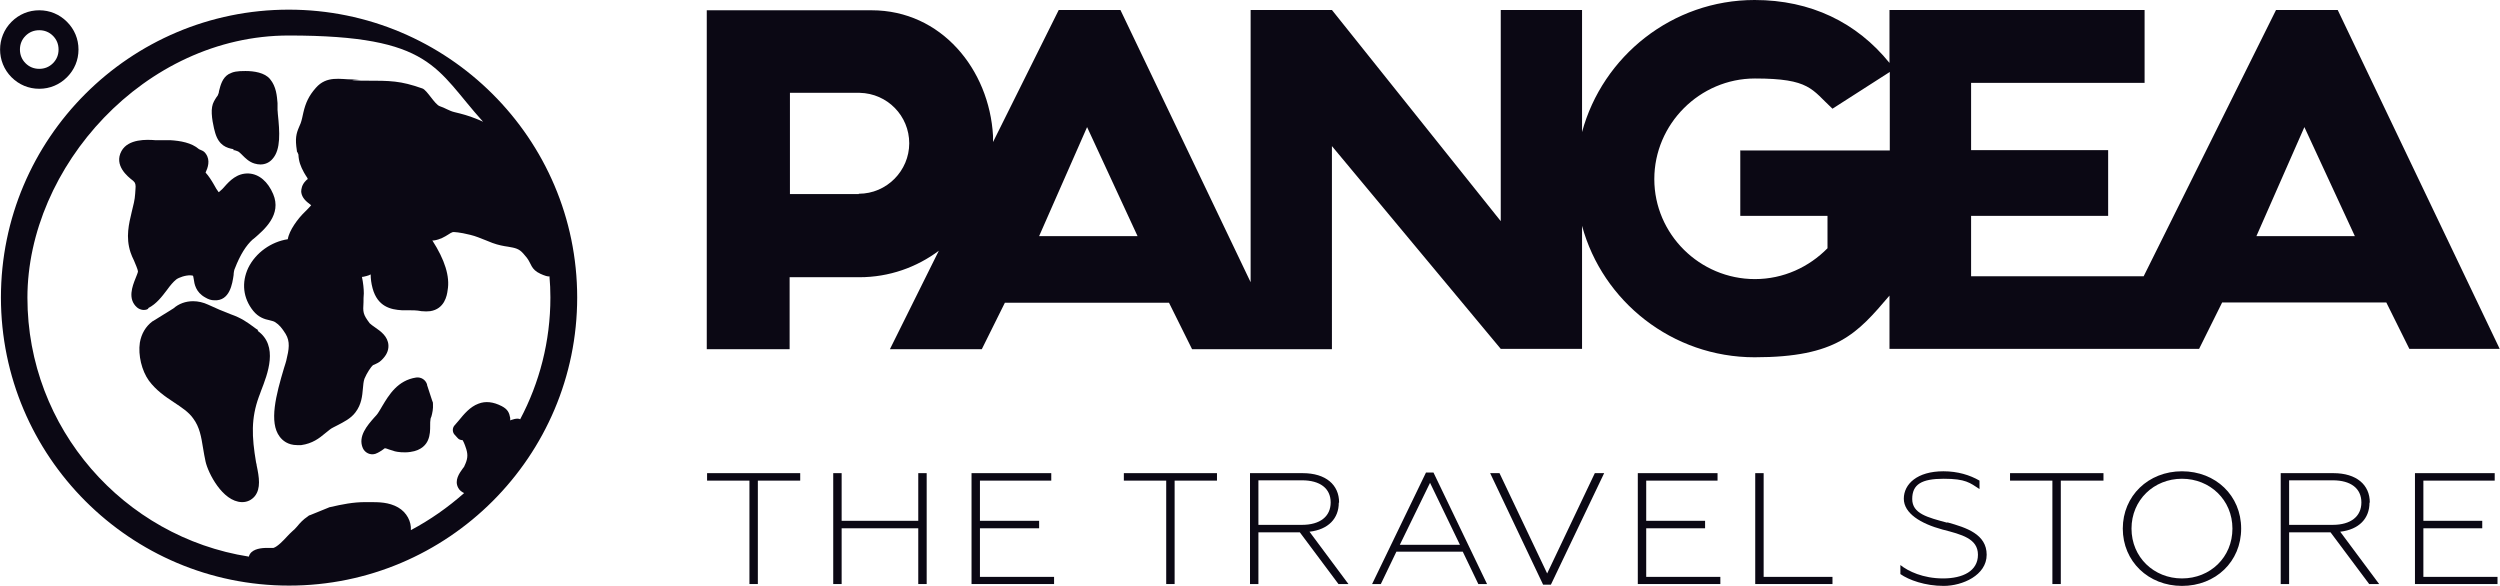 <?xml version="1.0" encoding="UTF-8"?>
<svg id="Capa_1" xmlns="http://www.w3.org/2000/svg" version="1.1" viewBox="0 0 802.6 188.1">
  <!-- Generator: Adobe Illustrator 29.3.0, SVG Export Plug-In . SVG Version: 2.1.0 Build 146)  -->
  <defs>
    <style>
      .st0 {
        fill: #0b0814;
      }
    </style>
  </defs>
  <path class="st0" d="M750.5,3.2h-19.8l-42.5,85.5h-55.4v-19.4h44v-21.1h-44v-21.6h55.7V3.2h-81.9v17c-10.5-13-25.3-20.2-43.3-20.2-26.4,0-48.8,18-55.4,42.4V3.2h-26.1v67.8L427.6,3.2h-26.1v87.4L359.7,3.2h-19.8l-21.1,42.4v-2c-1.2-21.3-16.6-40.3-39-40.3h-52.9v108.8h26.6v-23.1h22.4c9.6,0,18.4-3.2,25.5-8.5l-15.7,31.6h29.5l7.4-14.9h52.7l7.4,14.9h44.9V46.9l54.2,65.1h26.1v-39.5c6.6,24.3,29,42.2,55.4,42.2s32.9-7.6,43.3-19.8v17.1h99.4l7.4-14.9h52.7l7.4,14.9h29L750.5,3.2ZM275.7,62.3h-22.1V29.8h22.4c8.9.2,15.9,7.4,15.9,16.2s-7.2,16.2-16.2,16.2ZM333.6,75.8l15.4-35,16.2,35h-31.6ZM558.7,48.2v21.1h28v10.4c-5.9,6-14.1,9.9-23.3,9.9-17.7,0-32.3-14.4-32.3-32.1s14.6-32.3,32.3-32.3,18.2,3.5,24.9,9.7l18.4-11.8v25.2h-48.1ZM724.4,75.8l15.4-35,16.2,35h-31.6Z"/>
  <path class="st0" d="M82.9,106c-.5-.3-.9-.6-1.3-.9-2.3-1.7-4.1-3-7.5-4.2-2.4-.9-4.7-1.9-7.3-3.1-1.5-.7-3.2-1.1-4.8-1.1-2.4,0-4.6.8-6.3,2.3l-6.6,4.1c0,0-.1,0-.2.1-2.1,1.6-3.5,3.9-4,6.8-.6,4,.6,9,2.9,12.2,2.3,3.1,5.2,5.1,8.1,7,2.4,1.6,4.7,3.1,6.1,5.1,2.1,2.8,2.6,5.9,3.2,9.6.2,1.4.5,2.8.8,4.3.8,3.6,5.4,12.8,11.6,13h.2c1.6,0,3-.7,4-1.9,2-2.5,1.4-6.1.6-9.9,0-.4-.2-.8-.2-1-1.4-8.3-1.6-14.1.9-21,.2-.6.5-1.2.7-1.9,2.1-5.4,5.7-14.5-1.1-19.3Z"/>
  <path class="st0" d="M47.6,98.9c2.6-1.3,4.4-3.7,6-5.8,1-1.4,2-2.6,3-3.4.8-.6,3-1.4,4.6-1.3.4,0,.7.1.7.1.1,0,.2.4.3,1.1.2,1.5.6,4.2,3.7,5.9,1,.6,1.9.9,2.9.9,5,.3,5.8-5.4,6.2-8.1,0-.7.2-1.8.4-2.1,1.7-4.4,3.6-7.4,5.7-9.3l.4-.3c3.4-2.9,9-7.7,6.2-14.3-1.7-4-4.5-6.4-7.8-6.6-3.8-.2-6.2,2.4-7.8,4.2-.5.6-1,1.1-1.4,1.4-.2.2-.3.3-.5.4-.4-.5-1.1-1.6-1.5-2.4-.8-1.4-1.7-2.8-2.7-3.9.7-1.5,1.6-3.9.1-6-.3-.5-.8-.9-1.3-1.1l-.9-.4c-2.4-2.1-6-2.7-9.3-2.9-.6,0-1.2,0-1.7,0-.4,0-.7,0-1,0h-.1c-.2,0-.5,0-.8,0-.4,0-.8,0-1.2,0-2.6-.2-8.6-.5-10.8,3.5-2.5,4.6,2,8.2,3.7,9.5l.3.3q.7.6.5,2.4c0,.5-.1,1-.1,1.5-.1,1.9-.6,3.8-1.1,5.8-.9,3.8-2,8.1-.4,13,.3.9.7,1.8,1.1,2.6.5,1.2,1.2,2.8,1.3,3.5,0,.4-.5,1.5-.8,2.3-1,2.5-2.6,6.6.5,9.3.6.5,1.2.7,1.9.8.6,0,1.2,0,1.7-.4Z"/>
  <path class="st0" d="M74.9,48.2c.5,0,1,.2,1.5.4.3.1,1,.8,1.4,1.2,1,1,2.2,2.2,3.9,2.7.7.2,1.3.3,1.9.3,1.5,0,2.9-.6,3.9-1.8,2.7-3,2.3-8.7,1.7-14.4,0-.5-.1-1-.1-1.3v-1.1c0,0,0-.2,0-.3,0-.3,0-.5,0-.8-.2-2.3-.4-5.3-2.4-7.7-1.7-2.1-5.2-2.6-7.9-2.6s-3.9.2-5.4,1c-2,1.2-2.6,3.5-3.1,5.5,0,.4-.2.9-.3,1.1,0,.2-.3.5-.5.8-.5.8-1.2,1.8-1.4,3.1-.5,2.6.6,7.1,1,8.4,1.2,4,3.6,4.8,5.9,5.2Z"/>
  <path class="st0" d="M137.1,123.4c-.5-1.5-1.9-2.4-3.5-2.2,0,0,0,0,0,0-5.9.9-8.7,5.5-10.9,9.2-.5.8-.9,1.6-1.4,2.3-.2.3-.7.9-1.2,1.4-2.1,2.4-5.3,6-3.6,9.8.7,1.5,2.4,2.3,4,1.8,1.1-.4,1.9-1,2.5-1.4.2-.2.5-.4.6-.4.2,0,.8.2,1.3.4.6.2,1.2.4,1.9.6.8.2,2.8.5,4.9.2,3.8-.5,5.2-2.6,5.7-3.8.7-1.6.7-3.3.7-4.7,0-.7,0-1.5.1-1.9,0-.4.2-.7.3-1,.3-1.1.6-2.4.5-4,0-.3,0-.6-.2-.9l-1.7-5.2Z"/>
  <path class="st0" d="M12.6,28.5c3.4,0,6.5-1.3,8.9-3.7,2.4-2.4,3.7-5.5,3.7-8.9s-1.3-6.5-3.7-8.9c-2.4-2.4-5.5-3.7-8.9-3.7s-6.5,1.3-8.9,3.7c-4.9,4.9-4.9,12.9,0,17.8,2.4,2.4,5.5,3.7,8.9,3.7ZM8.2,11.5c1.2-1.2,2.7-1.8,4.4-1.8s3.2.6,4.4,1.8c1.2,1.2,1.8,2.7,1.8,4.4s-.6,3.2-1.8,4.4c-1.2,1.2-2.7,1.8-4.4,1.8s-3.2-.6-4.4-1.8c-1.2-1.2-1.8-2.7-1.8-4.4s.6-3.2,1.8-4.4Z"/>
  <path class="st0" d="M92.7,3.1C41.7,3.1.3,44.5.3,95.5s41.5,92.5,92.5,92.5,92.5-41.5,92.5-92.5S143.7,3.1,92.7,3.1ZM167.2,134.7c-.3-.2-.7-.3-1-.3-.7,0-1.4.2-2,.4-.1,0-.3.1-.4.2,0-.3,0-.6,0-.8-.3-1.7-.8-2.8-2.7-3.8-2.7-1.4-5.2-1.7-7.5-.8-2.7,1-4.6,3.3-6.4,5.5-.4.5-.9,1-1.3,1.5-.7.8-.7,2.1,0,2.9l1,1.1c.4.5,1,.7,1.6.7.2.3.6,1,1.2,2.9h0c.6,2,.4,3.3-.6,5.4,0,.2-.4.6-.6.9-1,1.4-2.7,3.7-1.4,6.1.4.8,1.1,1.3,1.9,1.7-5.2,4.6-10.9,8.6-17.1,11.9.2-2.7-1.3-5.7-4.1-7.3-3-1.7-6.2-1.7-9.1-1.7s-.7,0-1.1,0h-.3c-3.9,0-7.4.7-11.3,1.6-.2,0-.4.1-.6.2l-5.9,2.4c-.2,0-.5.2-.7.4-1.5,1-2.5,2.1-3.4,3.2-.5.6-1,1.1-1.6,1.6-.6.5-1.1,1.1-1.7,1.7-1.1,1.2-3,3.2-4.3,3.6-.2,0-.4,0-.7,0-.4,0-.8,0-1.1,0-1.1,0-3.8,0-5.3,1.4-.3.3-.7.8-.8,1.4-40.2-6.3-71.1-41.2-71.1-83.1S46.4,11.4,92.7,11.4s47,10.7,62.4,27.7c-.6-.3-1.3-.6-2.3-1-2.5-1-4.4-1.5-6.9-2.1-1.7-.4-3.1-1.4-4.7-1.9-1.6-.5-4.1-5.2-5.6-5.7-7.1-2.5-10.2-2.5-18.4-2.5s-1.6-.2-1.7-.2c-.6,0-1.8-.2-2.4-.2-3.8,0-8.2-1.3-11.7,2.7-2.3,2.6-3.3,4.9-4,7.9-.1.6-.3,1.2-.4,1.8-.3,1.3-.6,2.1-1,2.9-.9,2.1-1.3,3.7-.7,7.5,0,.2,0,.4.2.6l.3.7c.1,2.2.7,3.8,1.8,5.8.2.3.4.7.6,1,.3.4.6.9.6,1.1-.2.1-.4.3-.6.5-1.3,1.3-1.5,2.7-1.5,3.6.2,2,1.8,3.2,2.7,3.9.1.1.3.2.5.4-.5.6-1.5,1.6-2.1,2.2-2.1,2-5,5.9-5.4,8.7-5.3.8-10.3,4.3-12.7,9.2-2.2,4.7-1.7,9.7,1.6,13.8,1.7,2.1,3.7,2.7,5.2,3,.7.2,1.3.3,1.8.6,1.4.9,2.2,1.9,3.4,3.8,1.5,2.5,1.1,4.9.2,8.6-.1.5-.4,1.3-.7,2.3-2.6,8.7-4.9,17.5-1.4,22.1.9,1.2,2.6,2.7,5.6,2.7s.9,0,1.3,0c3.6-.5,5.8-2.2,7.7-3.8.5-.4,1-.8,1.5-1.2.6-.5,1.6-.9,2.5-1.4,1.9-1,4.2-2.1,5.7-4.1,2-2.6,2.2-5.4,2.4-7.6.1-1.2.2-2.3.5-3.2.7-1.7,2.1-3.9,2.8-4.4,0,0,.3-.1.5-.2.6-.3,1.4-.6,2.1-1.3,1.6-1.5,2.4-3.1,2.3-4.9-.2-2.8-2.4-4.4-4.3-5.7-.6-.4-1.4-1-1.7-1.3-2.2-2.9-2.2-3.6-2-6.8,0-.8,0-1.7.1-2.8,0-1.5-.2-3.4-.6-5.3.5,0,1-.2,1.5-.3.5-.1.9-.3,1.3-.5,0,1.4.2,2.9.6,4.4,1.6,6,5.9,6.9,9.4,7.1.6,0,1.3,0,1.9,0,1.5,0,2.9,0,4.4.3,1.1.1,2,.1,2.8,0,4.6-.7,5.4-5,5.6-6.7.8-4.4-.9-9.8-4.9-16,.2,0,.3,0,.5,0,2-.3,3.5-1.2,4.6-1.9.6-.4,1.1-.7,1.5-.8.4,0,2,0,5.6.9,1.7.4,3.3,1.1,5.1,1.8.7.3,1.3.5,2,.8,1.9.7,3.6,1,5,1.2,2.3.4,3.5.6,4.9,2.2.4.4.7.9,1.1,1.3,1.5,1.9,1.3,3.8,4.4,5.2.6.3,1.2.5,1.8.7.4.1.8.2,1.1.1.2,2.2.3,4.5.3,6.8,0,14.1-3.5,27.4-9.7,39.1Z"/>
  <polygon class="st0" points="227 154.3 240.6 154.3 240.6 187.5 243.3 187.5 243.3 154.3 256.9 154.3 256.9 151.9 227 151.9 227 154.3"/>
  <polygon class="st0" points="294.8 167.2 270.2 167.2 270.2 151.9 267.5 151.9 267.5 187.5 270.2 187.5 270.2 169.6 294.8 169.6 294.8 187.5 297.5 187.5 297.5 151.9 294.8 151.9 294.8 167.2"/>
  <polygon class="st0" points="314.6 169.6 333.6 169.6 333.6 167.2 314.6 167.2 314.6 154.3 337.5 154.3 337.5 151.9 311.9 151.9 311.9 187.5 338.4 187.5 338.4 185.2 314.6 185.2 314.6 169.6"/>
  <polygon class="st0" points="360.8 154.3 374.4 154.3 374.4 187.5 377.1 187.5 377.1 154.3 390.7 154.3 390.7 151.9 360.8 151.9 360.8 154.3"/>
  <path class="st0" d="M429.9,161.3c0-5.6-4.2-9.4-11.7-9.4h-16.9v35.6h2.7v-16.6h13.3l12.4,16.6h3.2l-12.5-16.8c6.1-.7,9.4-4.3,9.4-9.3ZM404,168.5v-14.3h14c5.8,0,9.2,2.6,9.2,7.1s-3.4,7.2-9.2,7.2h-14Z"/>
  <path class="st0" d="M457.8,151.7l-17.3,35.8h2.8l5-10.4h21.3l5,10.4h2.8l-17.2-35.8h-2.5ZM449.4,174.9l9.7-19.9,9.6,19.9h-19.3Z"/>
  <polygon class="st0" points="496.7 184.1 481.4 151.9 478.4 151.9 495.4 187.7 497.9 187.7 515 151.9 512 151.9 496.7 184.1"/>
  <polygon class="st0" points="528.5 169.6 547.4 169.6 547.4 167.2 528.5 167.2 528.5 154.3 551.4 154.3 551.4 151.9 525.8 151.9 525.8 187.5 552.3 187.5 552.3 185.2 528.5 185.2 528.5 169.6"/>
  <polygon class="st0" points="566.2 151.9 563.5 151.9 563.5 187.5 588.3 187.5 588.3 185.2 566.2 185.2 566.2 151.9"/>
  <path class="st0" d="M625.1,167.8c-6.3-1.7-11.2-2.9-11.2-7.6s3-6.5,10.1-6.5,8.4,1.3,11.5,3.3v-2.7c-3.1-1.8-7-3-11.6-3-8.4,0-12.7,4.1-12.7,8.8s5.4,8,12.4,9.9c6.2,1.6,11.4,2.9,11.4,8.1s-4.8,7.6-11.2,7.6-11.2-2.3-13.7-4.3v2.9c2.7,1.9,7.9,3.8,13.9,3.8s13.8-3.4,13.8-10-6.5-8.7-12.6-10.4Z"/>
  <polygon class="st0" points="645.3 154.3 658.9 154.3 658.9 187.5 661.6 187.5 661.6 154.3 675.3 154.3 675.3 151.9 645.3 151.9 645.3 154.3"/>
  <path class="st0" d="M700.5,151.3c-10.8,0-19,7.9-19,18.4s8.2,18.4,19,18.4,19-7.8,19-18.4-8.2-18.4-19-18.4ZM700.5,185.7c-9,0-16.2-6.8-16.2-16s7.2-16,16.2-16,16.2,6.8,16.2,16-7.1,16-16.2,16Z"/>
  <path class="st0" d="M760.8,161.3c0-5.6-4.2-9.4-11.7-9.4h-16.9v35.6h2.7v-16.6h13.3l12.4,16.6h3.2l-12.5-16.8c6.1-.7,9.4-4.3,9.4-9.3ZM734.9,168.5v-14.3h14c5.8,0,9.2,2.6,9.2,7.1s-3.4,7.2-9.2,7.2h-14Z"/>
  <polygon class="st0" points="778 169.6 796.9 169.6 796.9 167.2 778 167.2 778 154.3 800.9 154.3 800.9 151.9 775.3 151.9 775.3 187.5 801.8 187.5 801.8 185.2 778 185.2 778 169.6"/>
</svg>